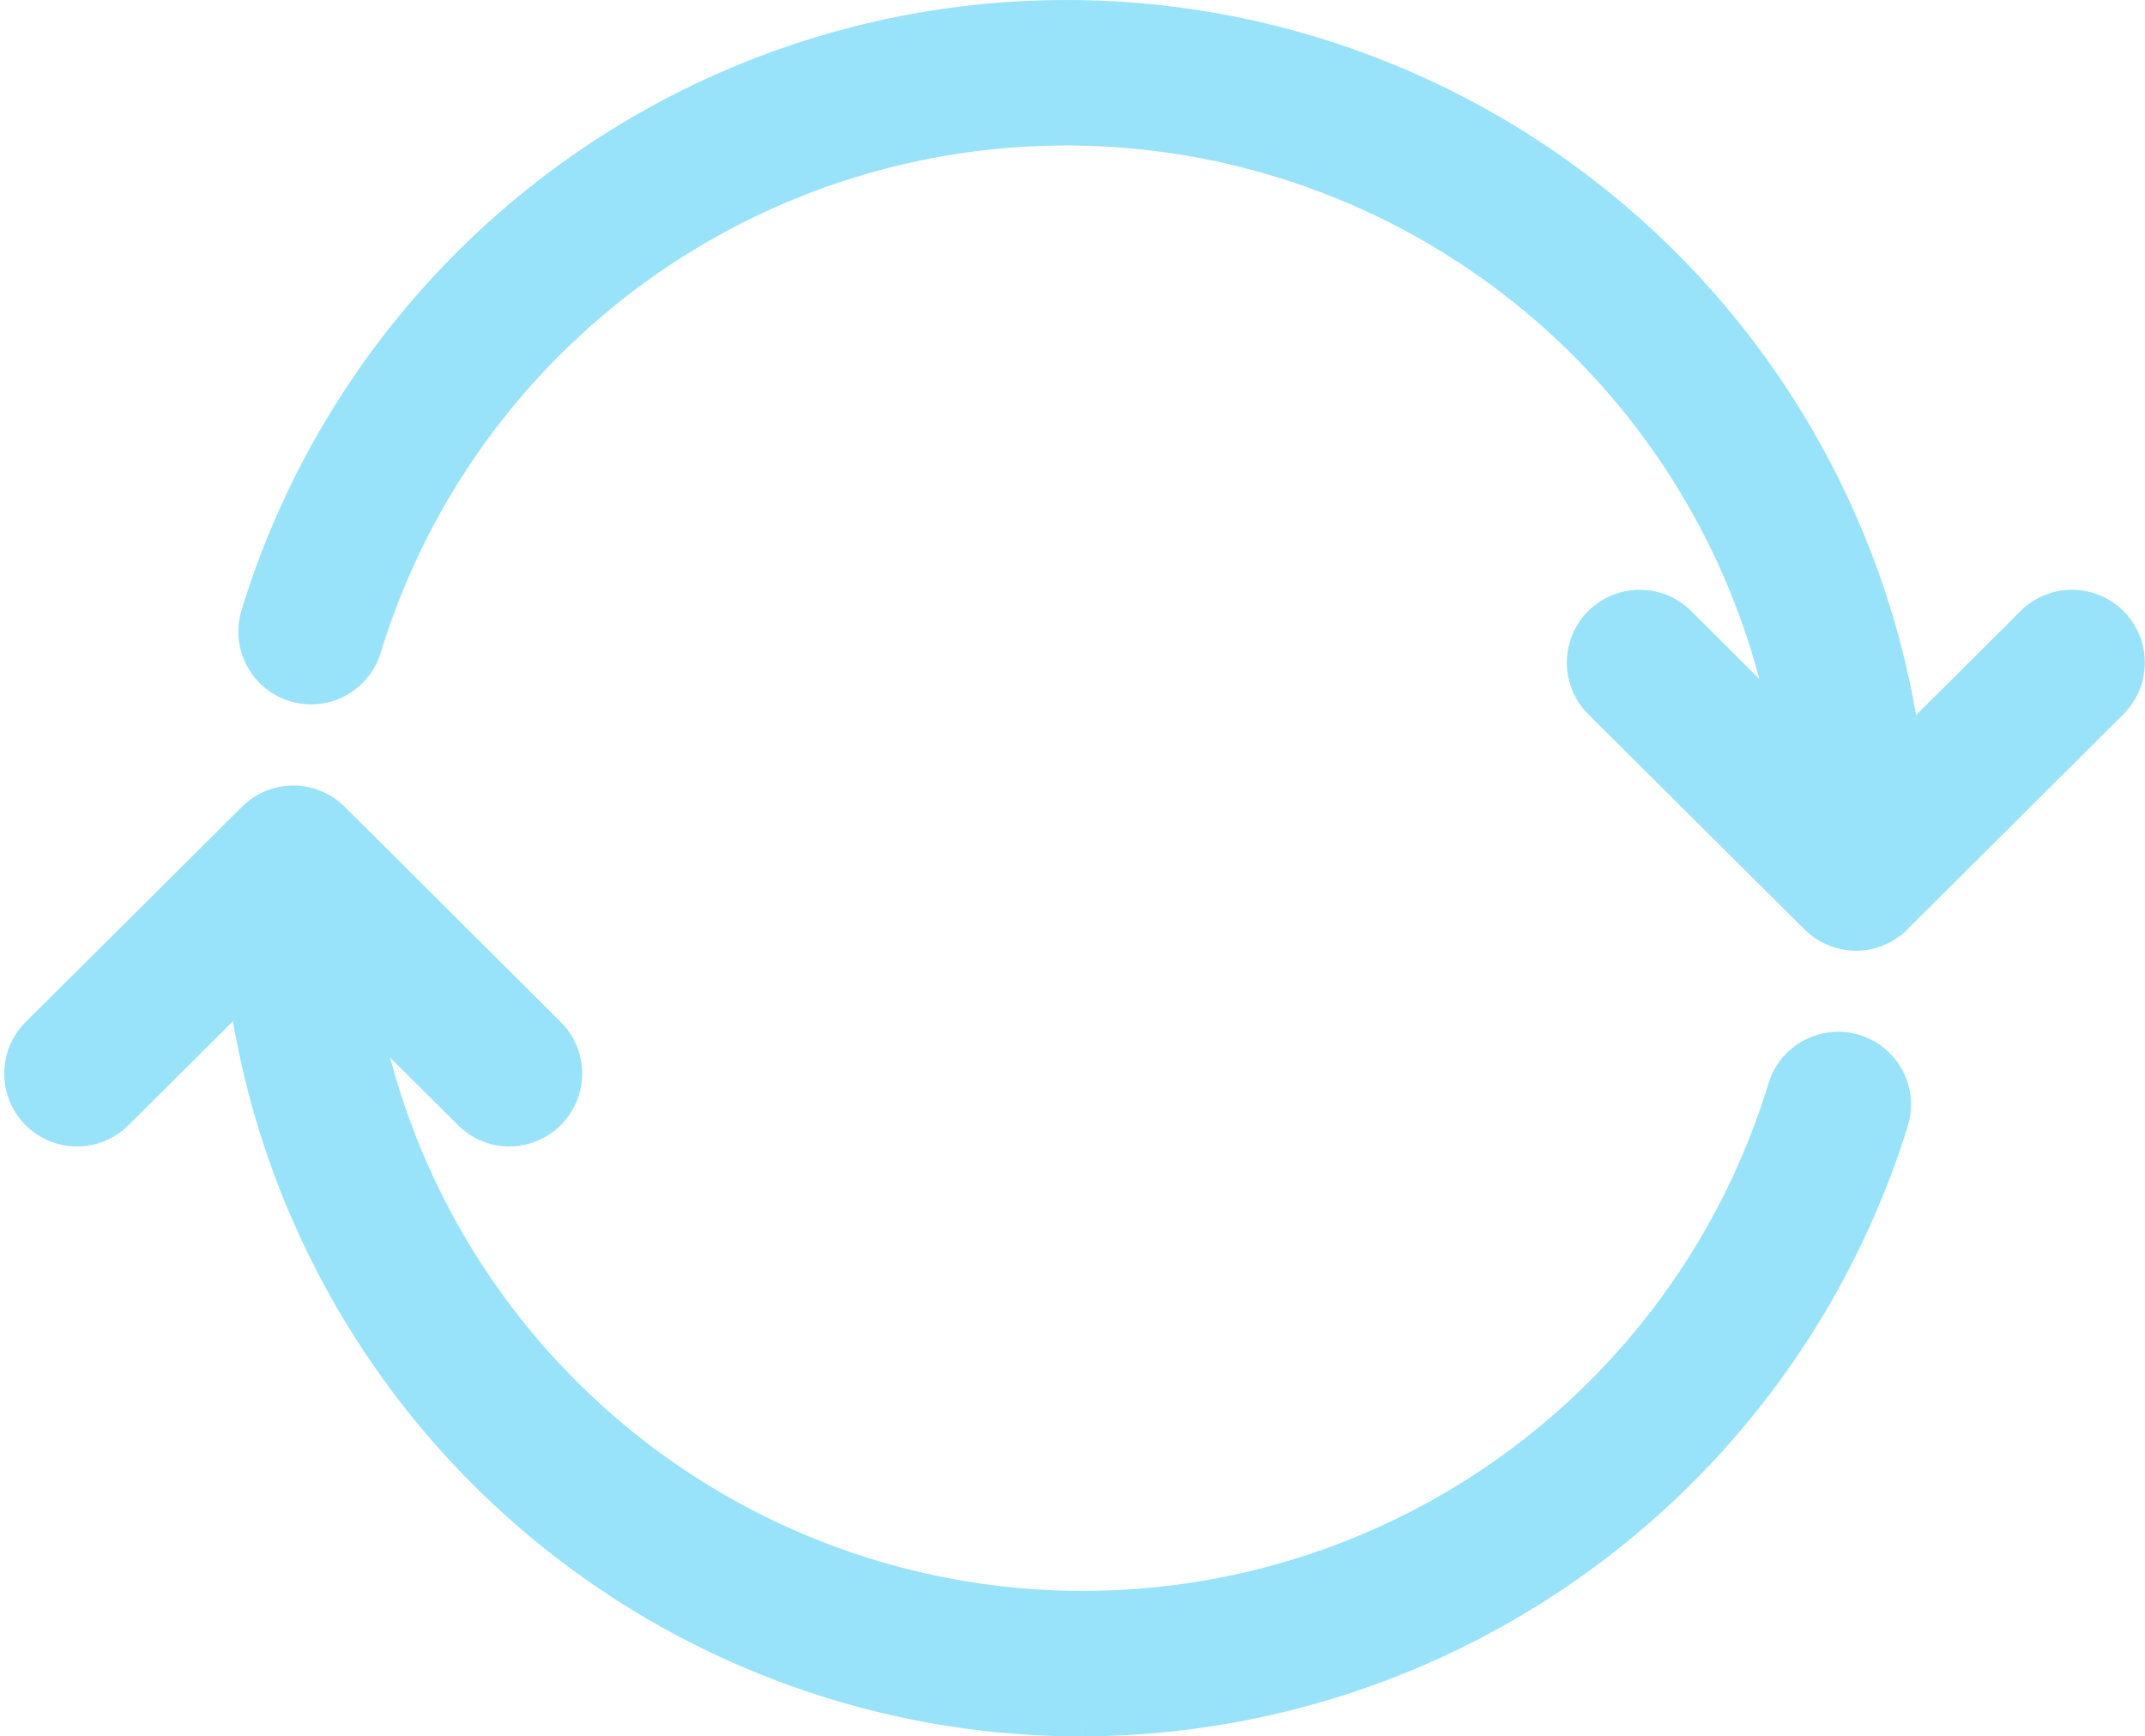<svg xmlns="http://www.w3.org/2000/svg" width="52.106" height="42.174" viewBox="0 0 52.106 42.174">
  <g id="Grupo_223" data-name="Grupo 223" transform="translate(-525.995 -536.053)">
    <path id="Trazado_292" data-name="Trazado 292" d="M549.17,566.116a20.413,20.413,0,0,1-20.435-20.347,1.27,1.27,0,0,1,2.539,0,17.912,17.912,0,0,0,35.042,5.135,1.268,1.268,0,0,1,2.429.733,20.558,20.558,0,0,1-19.574,14.478" transform="translate(3.117 11.611)" fill="#98e2fa" stroke="#98e2fa" stroke-width="1"/>
    <path id="Trazado_293" data-name="Trazado 293" d="M538.371,552.071a1.261,1.261,0,0,1-.893-.369l-4.358-4.335-4.358,4.335a1.268,1.268,0,1,1-1.789-1.8l5.253-5.226a1.268,1.268,0,0,1,1.789,0l5.248,5.226a1.269,1.269,0,0,1-.893,2.168" transform="translate(0 11.327)" fill="#98e2fa" stroke="#98e2fa" stroke-width="1"/>
    <path id="Trazado_294" data-name="Trazado 294" d="M567.708,558.167a1.271,1.271,0,0,1-1.27-1.27,17.916,17.916,0,0,0-35.047-5.138,1.267,1.267,0,1,1-2.426-.733,20.452,20.452,0,0,1,40.01,5.871,1.269,1.269,0,0,1-1.267,1.27" transform="translate(3.374)" fill="#98e2fa" stroke="#98e2fa" stroke-width="1"/>
    <path id="Trazado_295" data-name="Trazado 295" d="M548.549,550.138a1.271,1.271,0,0,1-.9-.369l-5.251-5.226a1.268,1.268,0,0,1,1.789-1.8l4.358,4.336,4.355-4.336a1.268,1.268,0,1,1,1.789,1.8l-5.251,5.229a1.262,1.262,0,0,1-.893.369" transform="translate(22.533 8.504)" fill="#98e2fa" stroke="#98e2fa" stroke-width="1"/>
  </g>
</svg>
